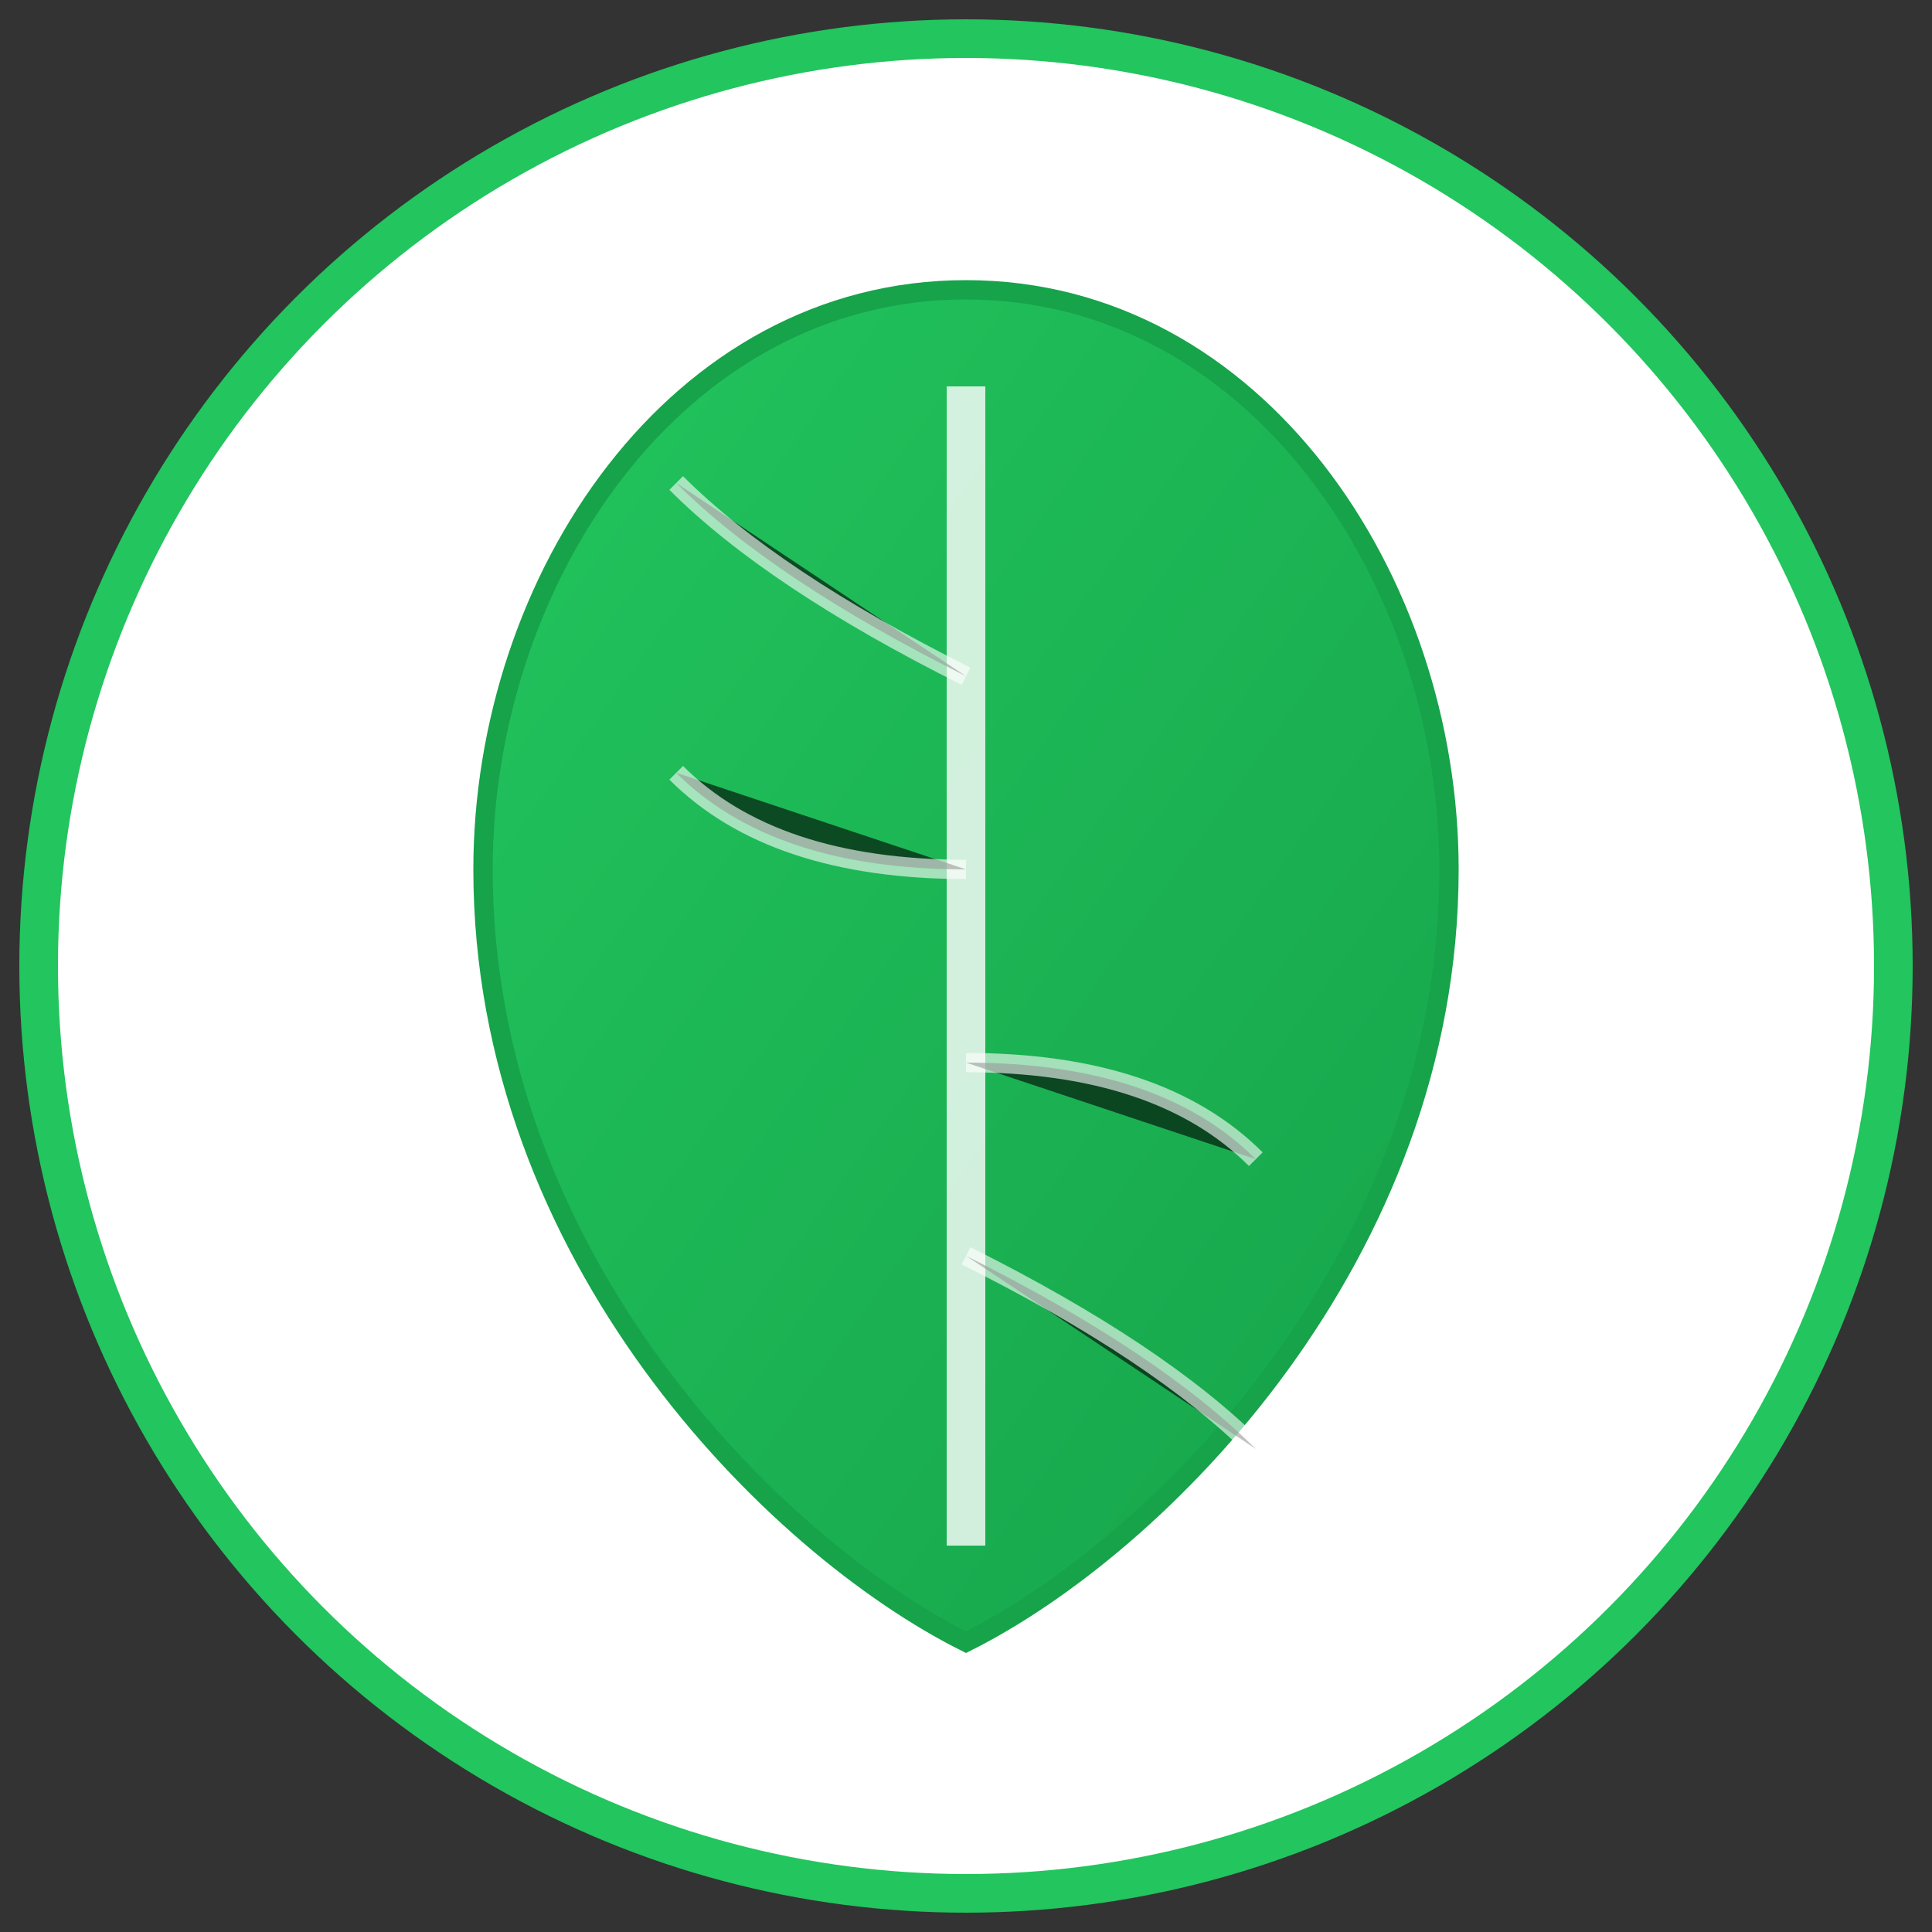 <svg xmlns="http://www.w3.org/2000/svg" viewBox="0 0 100 100" width="100" height="100">
  <rect x="0" y="0" width="100" height="100" fill="#333333" stroke="none"/>
  <defs>
    <linearGradient id="leafGradient" x1="0%" y1="0%" x2="100%" y2="100%">
      <stop offset="0%" style="stop-color:#22c55e;stop-opacity:1" />
      <stop offset="100%" style="stop-color:#16a34a;stop-opacity:1" />
    </linearGradient>
  </defs>
  
  <!-- Background circle -->
  <circle cx="50" cy="50" r="48" fill="#ffffff" stroke="#22c55e" stroke-width="2"/>
  
  <!-- Leaf shape -->
  <path d="M50 15 C 35 15, 25 30, 25 45 C 25 65, 40 80, 50 85 C 60 80, 75 65, 75 45 C 75 30, 65 15, 50 15 Z" 
        fill="url(#leafGradient)" stroke="#16a34a" stroke-width="1"/>
  
  <!-- Leaf vein -->
  <path d="M50 20 L50 80" stroke="#ffffff" stroke-width="2" opacity="0.8"/>
  <path d="M50 35 Q 40 30, 35 25" stroke="#ffffff" stroke-width="1" opacity="0.6"/>
  <path d="M50 45 Q 40 45, 35 40" stroke="#ffffff" stroke-width="1" opacity="0.6"/>
  <path d="M50 55 Q 60 55, 65 60" stroke="#ffffff" stroke-width="1" opacity="0.6"/>
  <path d="M50 65 Q 60 70, 65 75" stroke="#ffffff" stroke-width="1" opacity="0.6"/>
</svg>